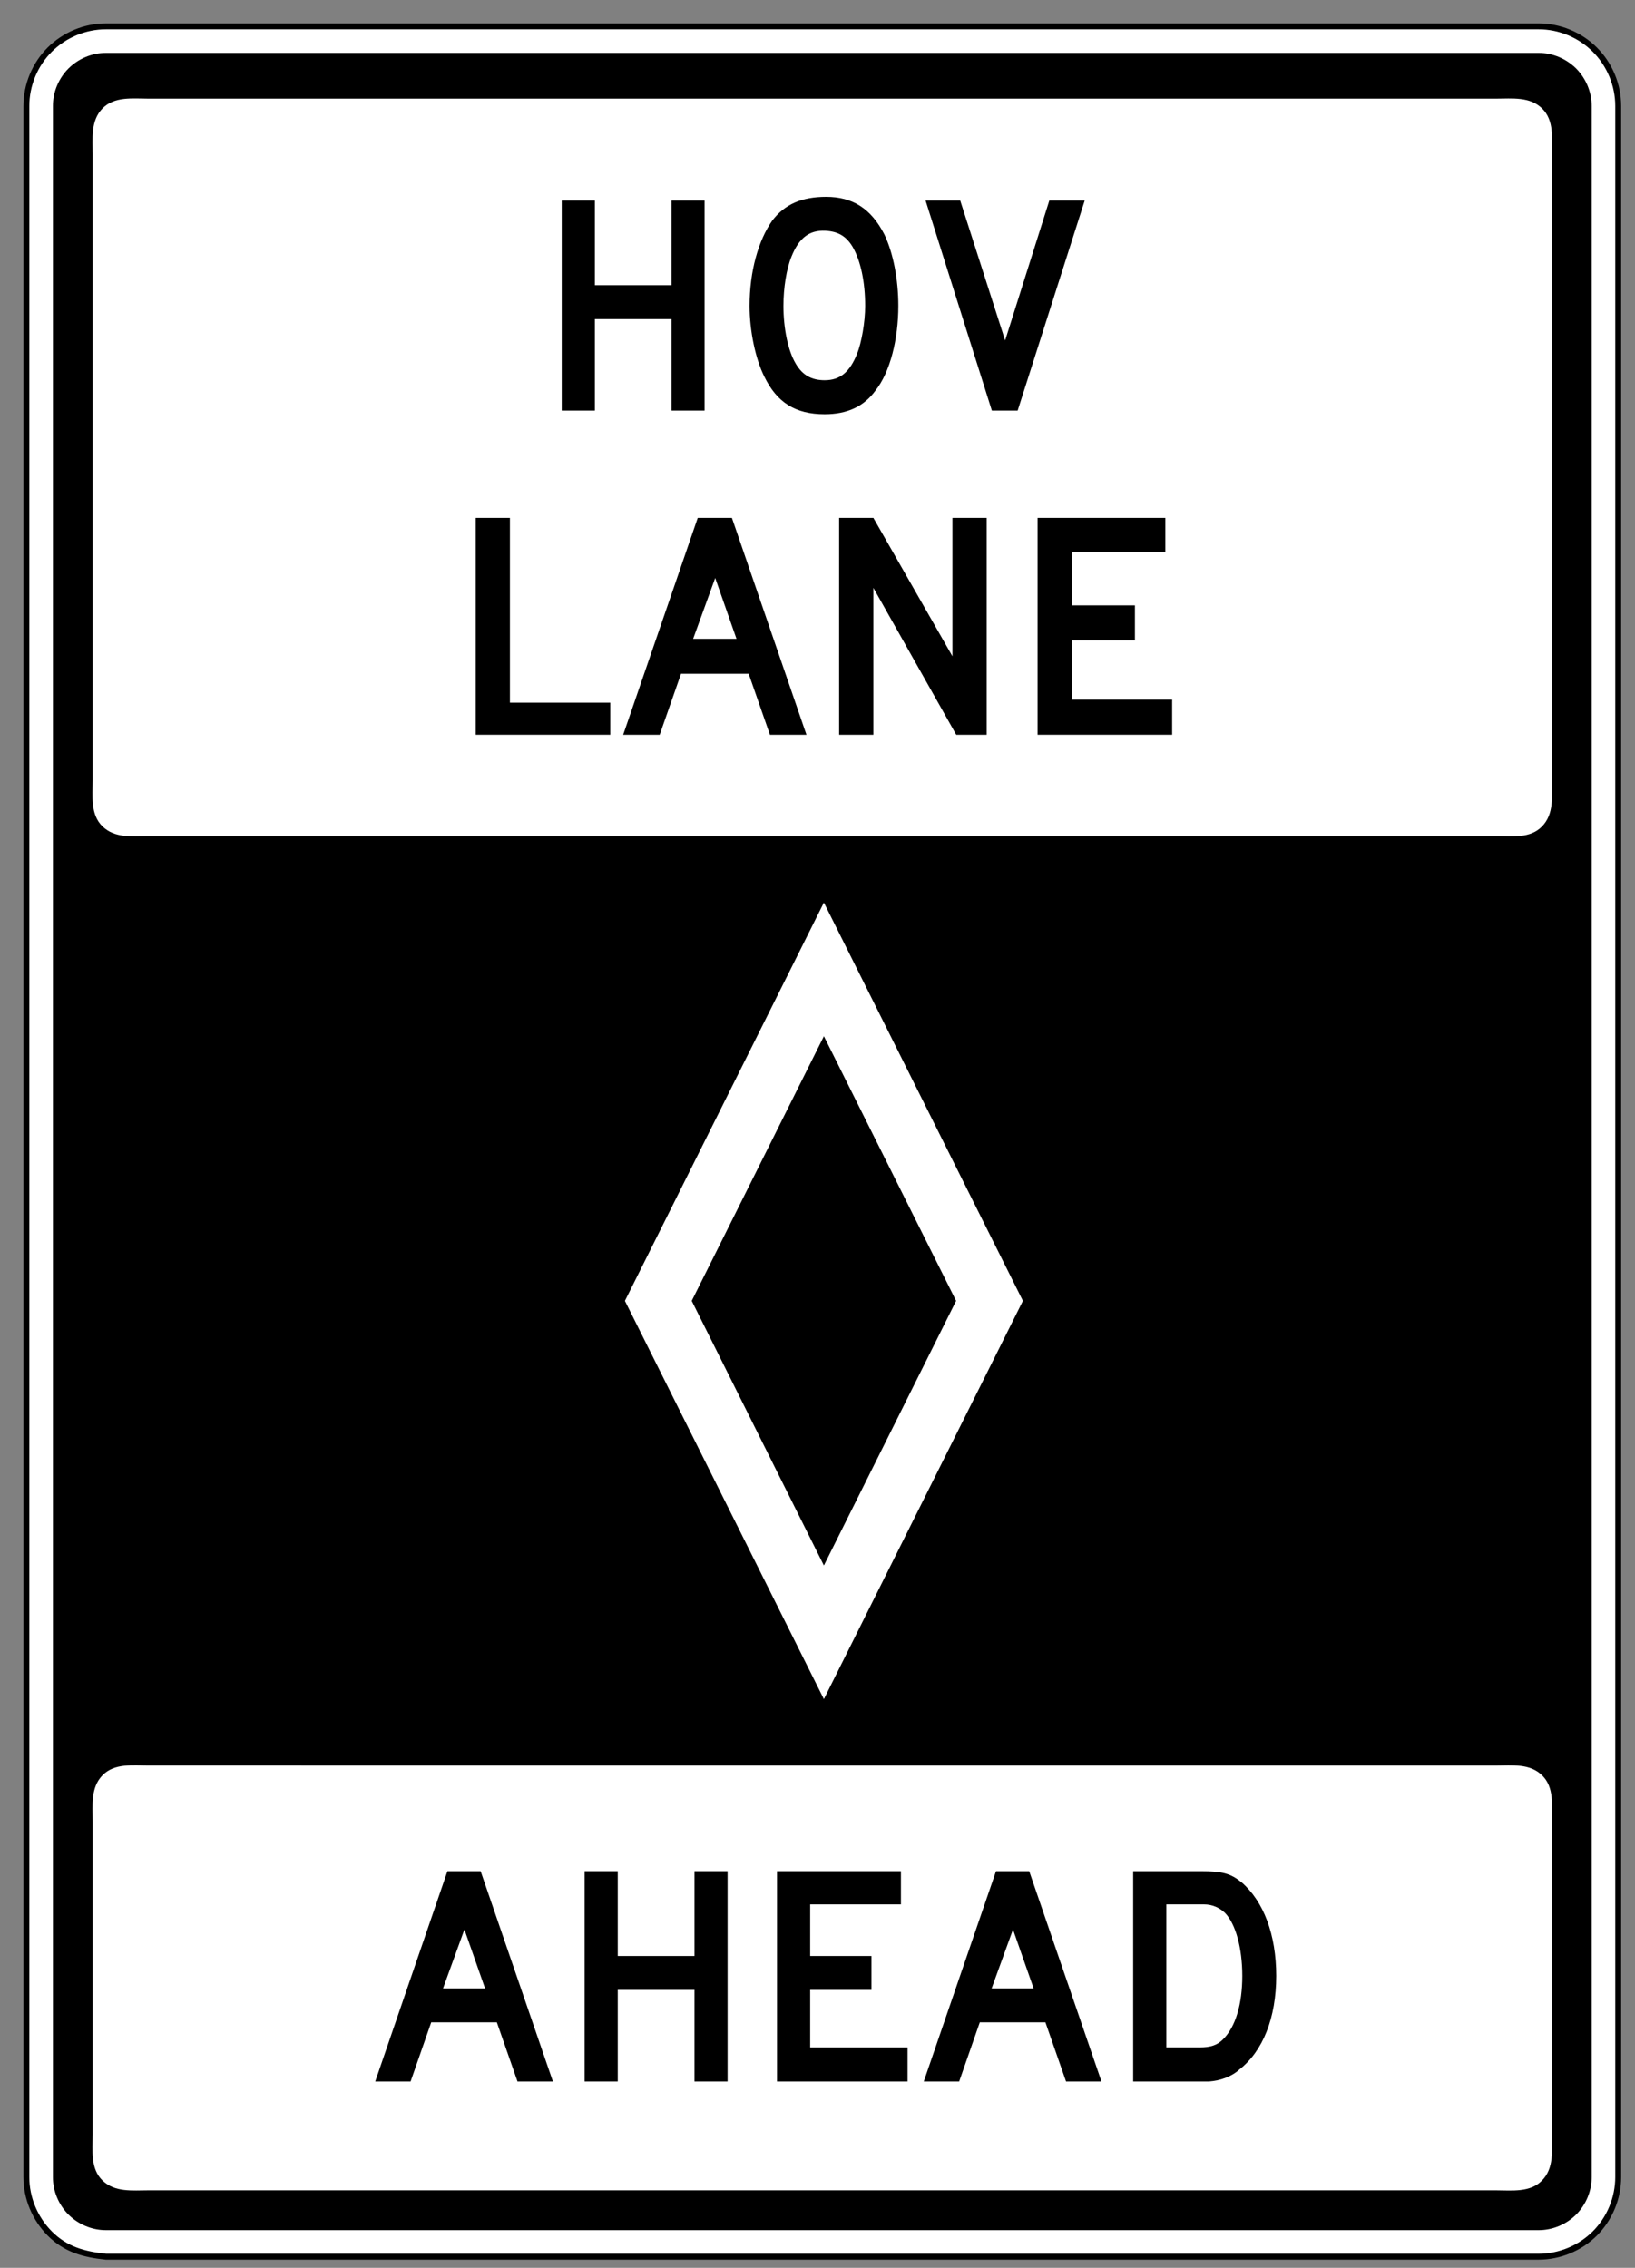 <?xml version="1.0" encoding="UTF-8" standalone="no"?>
<svg viewBox="0 0 77.5 107.5" xml:space="preserve" xmlns="http://www.w3.org/2000/svg"><rect x="0" y="0" width="77.5" height="107.5" fill="#808080" stroke="none"/><defs></defs><g transform="matrix(1.25,0,0,-1.25,0,107.5)"><g transform="scale(.24)"><path d="m16.742,1.758c-3.445.355-6.367,1.133-8.895,3.68-2.336,2.367-3.68,5.582-3.68,8.902v327.238c0,3.317 1.34,6.559 3.68,8.902 2.348,2.344 5.582,3.688 8.895,3.688h226.363c3.317,0 6.547-1.344 8.891-3.688s3.684-5.585 3.684-8.902v-327.238c0-3.305-1.34-6.551-3.684-8.902-2.344-2.336-5.574-3.68-8.891-3.68h-226.363" fill="#fff" fill-rule="evenodd"></path><path d="m16.742,1.758c-3.445.355-6.367,1.133-8.895,3.68-2.336,2.367-3.68,5.582-3.68,8.902v327.238c0,3.317 1.34,6.559 3.68,8.902 2.348,2.344 5.582,3.688 8.895,3.688h226.363c3.317,0 6.547-1.344 8.891-3.688s3.684-5.585 3.684-8.902v-327.234c0-3.309-1.34-6.555-3.684-8.906-2.344-2.336-5.574-3.68-8.891-3.68h-226.363z" fill="none" stroke="#000" stroke-miterlimit="2.613" stroke-width=".933"></path><path d="m8.359,14.34v327.238c0,2.211.898,4.363 2.457,5.93 1.559,1.558 3.719,2.469 5.922,2.469h226.364c2.211,0 4.363-.911 5.933-2.469 1.551-1.567 2.453-3.719 2.453-5.93v-327.238c0-2.207-.898-4.359-2.453-5.926-1.57-1.562-3.722-2.461-5.933-2.461h-226.364c-2.203,0-4.359.902-5.922,2.461-1.566,1.566-2.457,3.719-2.457,5.926" fill-rule="evenodd"></path><path d="m8.359,14.34v327.238c0,2.211.898,4.363 2.457,5.93 1.559,1.558 3.719,2.469 5.922,2.469h226.364c2.211,0 4.363-.911 5.933-2.469 1.551-1.567 2.453-3.719 2.453-5.93v-327.234c0-2.211-.898-4.363-2.453-5.93-1.57-1.562-3.722-2.461-5.933-2.461h-226.364c-2.203,0-4.359.902-5.922,2.461-1.566,1.566-2.457,3.719-2.457,5.93v-.004z" fill="none" stroke="#000" stroke-miterlimit="2.613" stroke-width=".004"></path><path d="m14.645,235.016v98.925c0,2.524-.348,5.313 1.547,7.262 1.883,1.934 4.789,1.547 7.254,1.547h212.953c2.524,0 5.301.352 7.247-1.547 1.941-1.883 1.558-4.781 1.558-7.262v-98.925c0-2.532.348-5.305-1.558-7.258-1.868-1.938-4.77-1.551-7.247-1.551h-212.953c-2.527,0-5.297-.348-7.254,1.551-1.934,1.875-1.547,4.781-1.547,7.258" fill="#fff" fill-rule="evenodd"></path><path d="m14.645,235.016v98.925c0,2.524-.348,5.313 1.547,7.262 1.883,1.934 4.789,1.547 7.254,1.547h212.953c2.524,0 5.301.352 7.247-1.547 1.941-1.883 1.558-4.781 1.558-7.262v-98.925c0-2.532.348-5.305-1.558-7.258-1.868-1.938-4.77-1.551-7.247-1.551h-212.953c-2.527,0-5.297-.348-7.254,1.551-1.934,1.875-1.547,4.781-1.547,7.258z" fill="none" stroke="#000" stroke-miterlimit="2.613" stroke-width=".004"></path><path d="m161.621,152.789-31.445-62.93-31.438,62.93 31.438,62.93 31.445-62.93" fill="#fff" fill-rule="evenodd"></path><path d="m161.621,152.789-31.445-62.93-31.438,62.93 31.438,62.934 31.445-62.934z" fill="none" stroke="#000" stroke-miterlimit="2.613" stroke-width=".004"></path><path d="m151.066,152.789-20.89-41.812-20.883,41.812 20.883,41.813 20.89-41.813" fill-rule="evenodd"></path><path d="m151.066,152.789-20.89-41.812-20.883,41.812 20.883,41.813 20.89-41.813z" fill="none" stroke="#000" stroke-miterlimit="2.613" stroke-width=".004"></path><path d="m14.645,21.055v49.508c0,2.531-.348,5.309 1.547,7.258 1.883,1.934 4.789,1.551 7.254,1.551l212.953-.004c2.524,0 5.301.352 7.247-1.547 1.941-1.875 1.558-4.781 1.558-7.258v-49.508c0-2.535.348-5.309-1.558-7.254-1.868-1.941-4.77-1.559-7.247-1.559h-212.953c-2.527,0-5.297-.348-7.254,1.559-1.934,1.867-1.547,4.773-1.547,7.254" fill="#fff" fill-rule="evenodd"></path><path d="m14.645,21.055v49.508c0,2.531-.348,5.309 1.547,7.258 1.883,1.934 4.789,1.551 7.254,1.551l212.953-.004c2.524,0 5.301.355 7.247-1.547 1.941-1.875 1.558-4.781 1.558-7.258v-49.508c0-2.535.348-5.309-1.558-7.254-1.868-1.941-4.77-1.559-7.247-1.559h-212.953c-2.527,0-5.297-.348-7.254,1.559-1.934,1.867-1.547,4.773-1.547,7.254z" fill="none" stroke="#000" stroke-miterlimit="2.613" stroke-width=".004"></path><path d="m111.328,293.461v33.187h-5.23v-13.382h-12.106v13.382h-5.238v-33.187h5.238v14.453h12.106v-14.453h5.23" fill-rule="evenodd"></path><path d="m141.938,310.004c0,4.191-.813,8.383-2.211,11.293-2.094,4.07-5.004,5.933-9.192,5.933-3.844,0-6.519-1.164-8.496-3.722-2.215-3.145-3.605-8.031-3.605-13.504 0-3.953.929-8.375 2.324-11.168 1.98-4.074 4.887-5.953 9.543-5.953 3.492,0 6.172,1.18 8.027,3.742 2.324,2.906 3.61,8.145 3.61,13.379zm-5.239,0c0-2.555-.578-5.816-1.273-7.563-1.172-2.91-2.684-4.187-5.125-4.187-2.098,0-3.492.816-4.539,2.559-1.278,2.093-1.977,5.707-1.977,9.191 0,2.797.465,5.82 1.278,7.801 1.164,2.906 2.792,4.191 5.347,4.07 1.985-.117 3.27-.812 4.313-2.559 1.277-2.207 1.976-5.582 1.976-9.312" fill-rule="evenodd"></path><path d="m171.387,326.648h-5.59l-6.984-22.109-7.098,22.109h-5.473l10.473-33.187h4.078l10.594,33.187" fill-rule="evenodd"></path><path d="m96.426,242.238v5.067h-15.859v29.195h-5.402v-34.262h21.262" fill-rule="evenodd"></path><path d="m127.422,242.238-11.777,34.262h-5.403l-11.777-34.262h5.769l3.368,9.633h10.691l3.359-9.633h5.77zm-11.055,15.157h-6.851l3.488,9.613 3.363-9.613" fill-rule="evenodd"></path><path d="m155.895,242.238v34.262h-5.407v-21.867l-12.492,21.867h-5.41v-34.262h5.41v23.211l13.09-23.211h4.809" fill-rule="evenodd"></path><path d="m185.203,242.238v5.551h-15.851v9.363h9.968v5.532h-9.968v8.41h14.773v5.406h-20.184v-34.262h21.262" fill-rule="evenodd"></path><path d="m87.359,29.445-11.418,33.227h-5.246l-11.41-33.227h5.59l3.258,9.344h10.371l3.262-9.344h5.594zm-10.719,14.699h-6.644l3.383,9.32 3.262-9.32" fill-rule="evenodd"></path><path d="m114.961,29.445v33.227h-5.234v-13.399h-12.121v13.399h-5.238v-33.227h5.238v14.473h12.121v-14.473h5.234" fill-rule="evenodd"></path><path d="m143.395,29.445v5.383h-15.387v9.09h9.683v5.355h-9.683v8.156h14.34v5.242h-19.578v-33.227h20.625" fill-rule="evenodd"></path><path d="m174.035,29.445-11.418,33.227h-5.246l-11.414-33.227h5.594l3.258,9.344h10.371l3.258-9.344h5.597zm-10.719,14.699h-6.64l3.379,9.32 3.261-9.32" fill-rule="evenodd"></path><path d="m201.645,46.125c0,6.523-1.981,11.77-5.477,14.797-1.746,1.398-3.035,1.75-6.41,1.75h-10.715v-33.227h10.137 1.863c1.746.137 3.496.723 4.777,1.887 3.727,2.91 5.825,8.156 5.825,14.793zm-5.36,0c0-4.426-1.047-8.039-3.035-10.012-.926-.938-1.977-1.285-3.723-1.285h-5.242v22.602h5.945c1.395,0 2.559-.586 3.375-1.402 1.633-1.742 2.68-5.473 2.68-9.902" fill-rule="evenodd"></path></g></g></svg>
